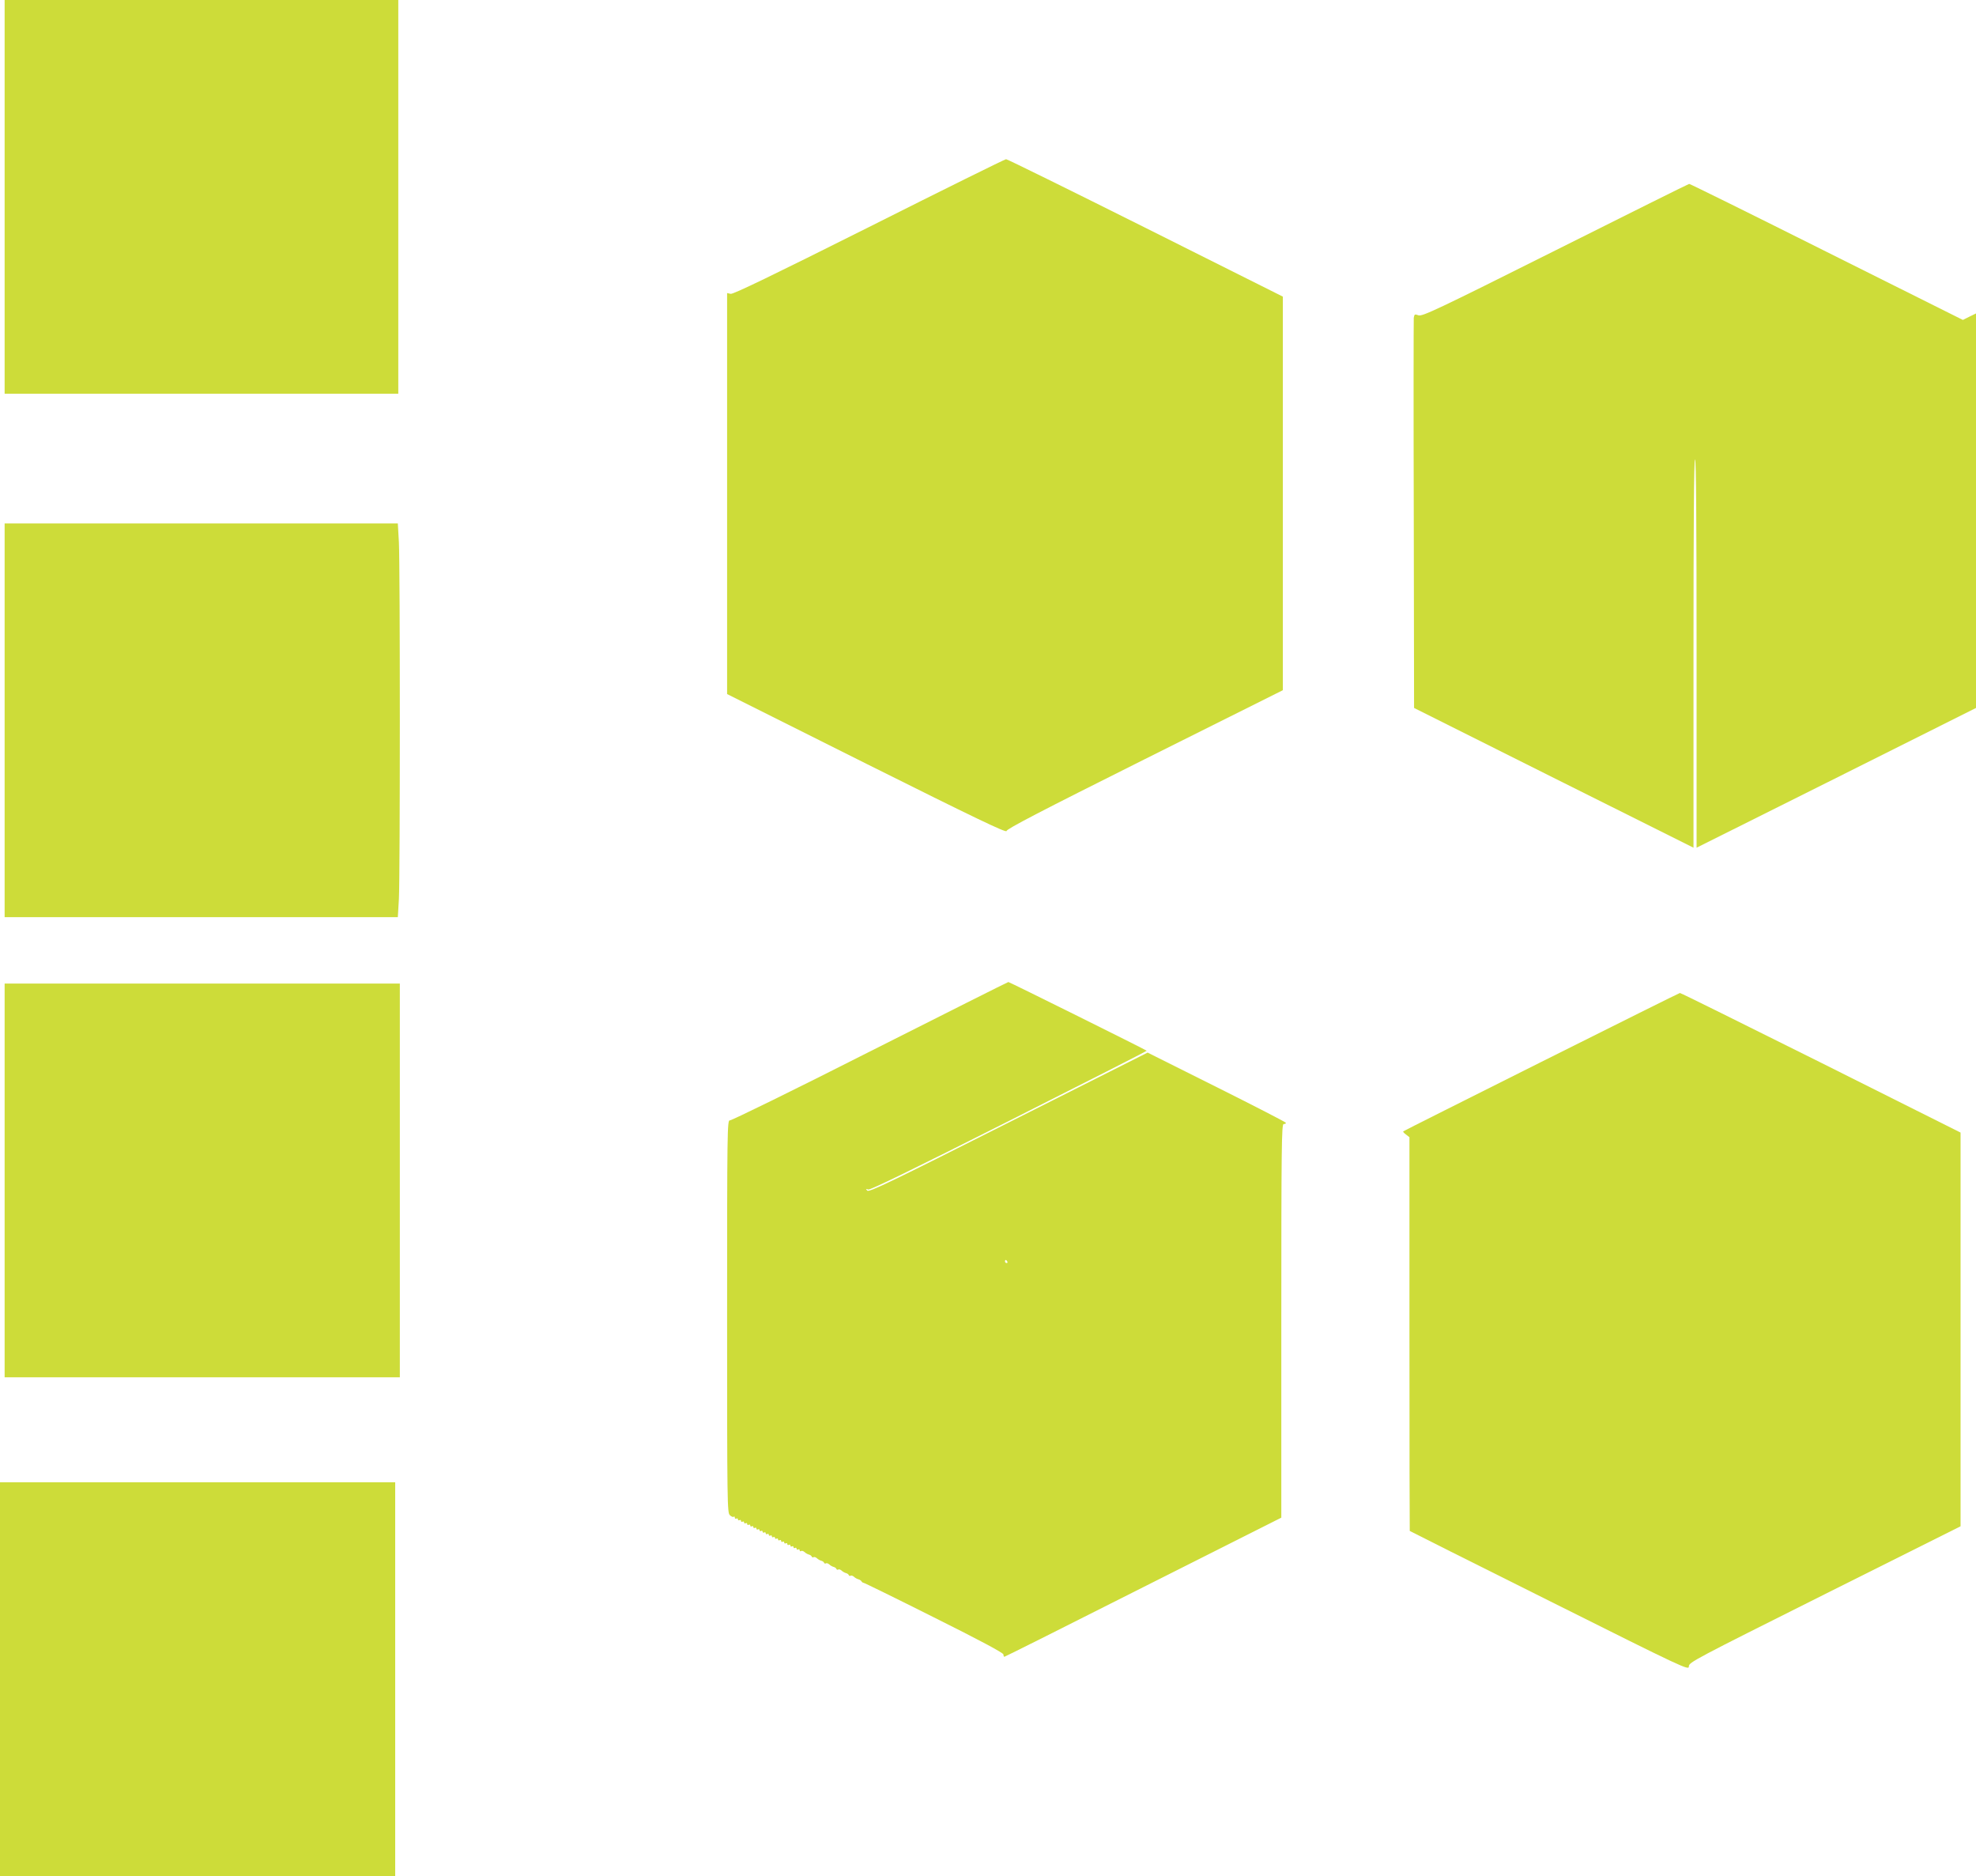 <?xml version="1.0" standalone="no"?>
<!DOCTYPE svg PUBLIC "-//W3C//DTD SVG 20010904//EN"
 "http://www.w3.org/TR/2001/REC-SVG-20010904/DTD/svg10.dtd">
<svg version="1.0" xmlns="http://www.w3.org/2000/svg"
 width="1280pt" height="1215pt" viewBox="0 0 1280 1215"
 preserveAspectRatio="xMidYMid meet">
<g transform="translate(0,1215) scale(0.1,-0.1)"
fill="#cddc39" stroke="none">
<path d="M30 10875 l0 -1275 1275 0 1275 0 0 1275 0 1275 -1275 0 -1275 0 0
-1275z"/>
<path d="M5630 10680 c-631 -316 -881 -437 -897 -433 l-23 5 0 -1298 0 -1299
905 -453 c697 -348 905 -448 905 -434 0 13 219 127 895 465 l895 447 0 1275 0
1274 -891 446 c-490 245 -896 445 -902 444 -7 0 -406 -197 -887 -439z"/>
<path d="M10075 10528 c-773 -387 -863 -429 -887 -420 -24 9 -26 7 -30 -17 -1
-14 -2 -589 0 -1276 l2 -1250 905 -453 905 -452 0 1254 c0 826 3 1257 10 1261
7 4 10 -417 10 -1254 l0 -1261 905 452 905 453 0 1277 0 1278 -43 -21 -42 -21
-883 441 c-485 243 -886 441 -890 440 -4 0 -394 -194 -867 -431z"/>
<path d="M30 7485 l0 -1275 1274 0 1273 0 7 118 c8 152 8 2150 0 2310 l-7 122
-1273 0 -1274 0 0 -1275z"/>
<path d="M5635 5340 c-489 -248 -898 -448 -907 -446 -17 4 -18 -62 -18 -1268
0 -1221 1 -1274 18 -1289 10 -10 22 -14 25 -10 4 3 7 1 7 -6 0 -7 5 -9 10 -6
6 3 10 1 10 -5 0 -6 5 -8 10 -5 6 3 10 1 10 -5 0 -6 5 -8 10 -5 6 3 10 1 10
-5 0 -6 5 -8 10 -5 6 3 10 1 10 -5 0 -6 5 -8 10 -5 6 3 10 1 10 -5 0 -6 5 -8
10 -5 6 3 10 1 10 -5 0 -6 5 -8 10 -5 6 3 10 1 10 -5 0 -6 5 -8 10 -5 6 3 10
1 10 -5 0 -6 5 -8 10 -5 6 3 10 1 10 -5 0 -6 5 -8 10 -5 6 3 10 1 10 -5 0 -6
5 -8 10 -5 6 3 10 1 10 -5 0 -6 5 -8 10 -5 6 3 10 1 10 -5 0 -6 5 -8 10 -5 6
3 10 1 10 -5 0 -6 5 -8 10 -5 6 3 10 1 10 -5 0 -6 5 -8 10 -5 6 3 10 1 10 -5
0 -6 5 -8 10 -5 6 3 10 1 10 -5 0 -6 5 -8 10 -5 6 3 10 1 10 -5 0 -6 5 -8 10
-5 6 3 10 1 10 -5 0 -6 5 -8 10 -5 6 3 10 1 10 -5 0 -6 5 -8 10 -5 6 3 10 1
10 -5 0 -6 5 -8 10 -5 6 3 10 1 10 -5 0 -6 4 -9 9 -5 5 3 15 0 23 -7 7 -7 20
-14 28 -16 8 -2 17 -8 18 -13 2 -5 7 -7 12 -4 5 3 14 0 22 -7 7 -7 20 -14 28
-16 8 -2 17 -8 18 -13 2 -5 7 -7 12 -4 5 3 14 0 22 -7 7 -7 20 -14 28 -16 8
-2 17 -8 18 -13 2 -5 7 -7 12 -4 5 3 14 0 22 -7 7 -7 20 -14 28 -16 8 -2 17
-8 18 -13 2 -5 7 -7 12 -4 5 3 14 0 22 -7 7 -7 20 -14 28 -16 8 -2 18 -8 21
-14 3 -5 9 -9 13 -9 3 1 209 -100 456 -224 293 -146 450 -230 450 -240 0 -8 3
-15 6 -15 4 0 409 203 900 451 l894 450 0 1275 c0 1126 2 1274 15 1274 8 0 15
3 15 8 0 4 -202 108 -448 231 l-448 224 -902 -454 c-763 -385 -903 -452 -914
-440 -11 12 -10 13 6 7 13 -4 288 130 913 445 492 248 893 452 891 454 -7 7
-889 445 -896 445 -4 0 -407 -203 -897 -450z m890 -1360 c3 -5 1 -10 -4 -10
-6 0 -11 5 -11 10 0 6 2 10 4 10 3 0 8 -4 11 -10z"/>
<path d="M30 4505 l0 -1275 1280 0 1280 0 0 1275 0 1275 -1280 0 -1280 0 0
-1275z"/>
<path d="M9985 5273 c-489 -245 -892 -447 -895 -450 -3 -2 5 -12 18 -21 l22
-17 0 -1274 c0 -701 1 -1275 2 -1276 2 -2 409 -206 906 -454 882 -441 902
-450 902 -423 0 26 33 43 880 467 l880 440 0 1275 0 1275 -905 453 c-498 248
-908 452 -913 451 -4 0 -407 -201 -897 -446z"/>
<path d="M0 1275 l0 -1275 1280 0 1280 0 0 1275 0 1275 -1280 0 -1280 0 0
-1275z"/>
</g>
</svg>

